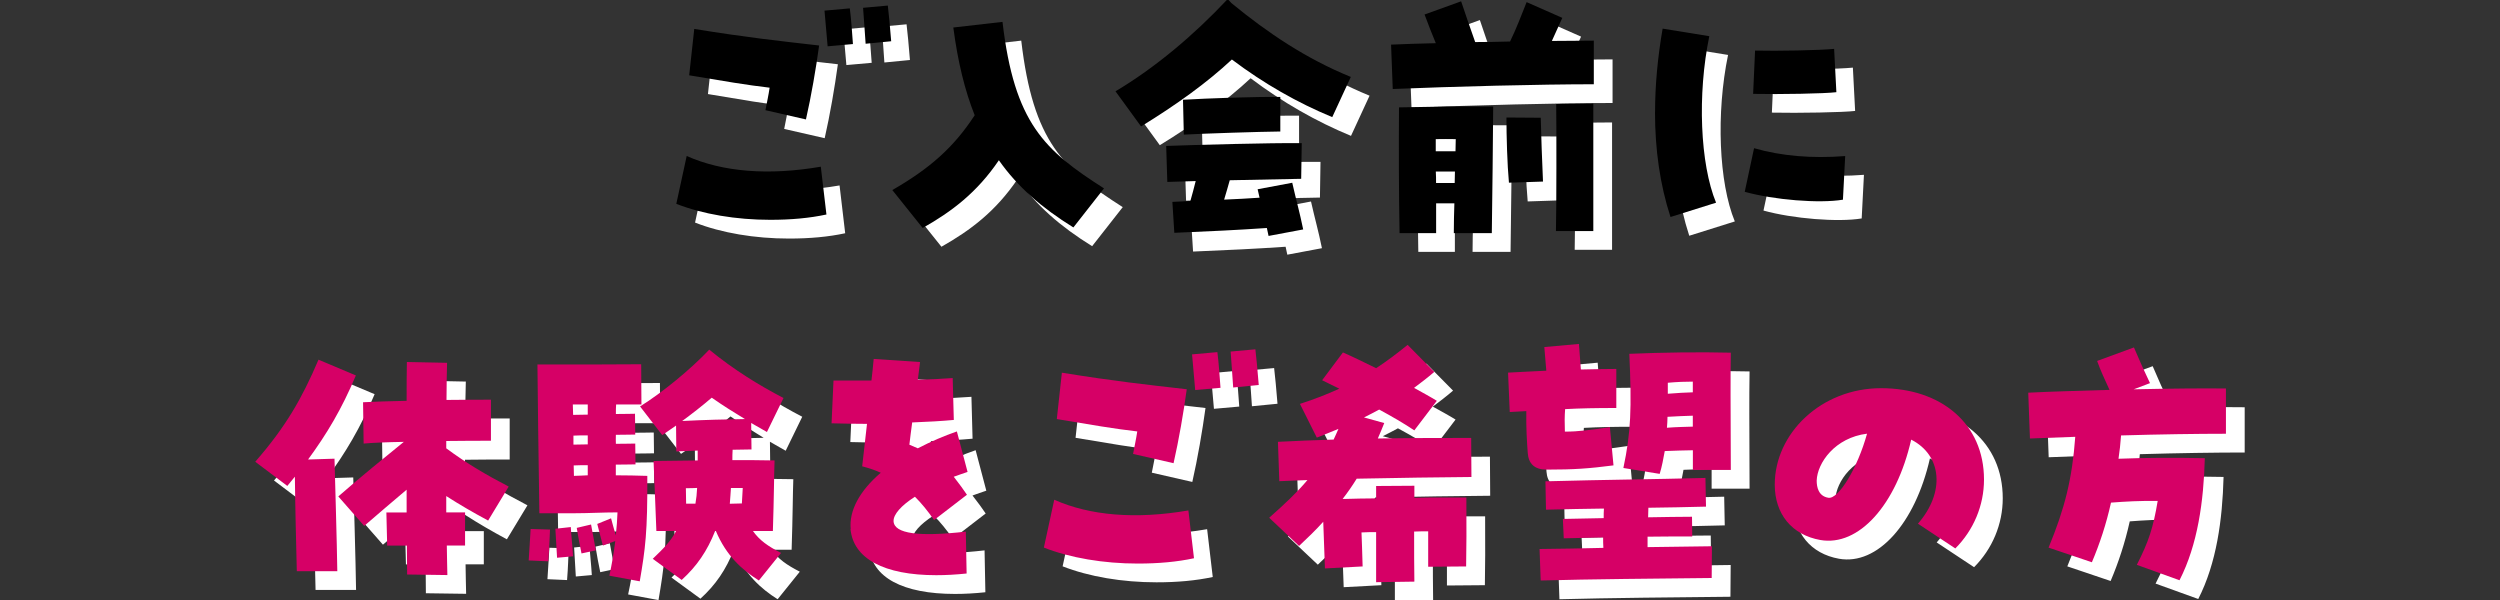 <?xml version="1.0" encoding="UTF-8"?>
<svg id="_レイヤー_1" data-name="レイヤー 1" xmlns="http://www.w3.org/2000/svg" viewBox="0 0 400 96">
  <rect x="0" y="0" width="400" height="96" fill="#333333" stroke="none"/>
  <defs>
    <style>
      .cls-1 {
        fill: #fff;
      }

      .cls-2 {
        fill: #d60066;
      }
    </style>
  </defs>
  <g>
    <path class="cls-1" d="M111.21,35.61l1.66-7.65c5.76,2.56,13.09,3.15,21.46,1.71l.9,7.65c-2.7.58-5.67.85-9,.85-5.44,0-10.8-.9-15.03-2.56ZM125.47,20.63c.23-1.21.5-2.43.67-3.6-3.51-.4-7.51-1.08-12.87-1.98l.81-7.42c8.68,1.4,13.36,1.89,19.98,2.65-.5,3.65-1.26,8.1-2.11,11.83l-6.48-1.48ZM134.92,4.7l4.05-.36c.23,1.71.4,4.41.5,5.71l-4.05.36c-.09-1.08-.27-3.19-.5-5.71ZM141.09,4.25l3.96-.36c.14,1.12.36,3.46.54,5.71l-4.09.4c-.09-1.67-.31-4.14-.41-5.76Z"/>
    <path class="cls-1" d="M145.77,33.41c5.94-3.42,9.81-6.79,13.18-11.97-1.58-3.96-2.7-8.55-3.42-14.04l7.87-.9c1.89,16.2,6.71,20.56,16.24,26.64l-4.9,6.25c-5.08-3.15-8.95-6.52-11.92-10.75-3.51,5.17-7.51,8.19-12.19,10.84l-4.86-6.07Z"/>
    <path class="cls-1" d="M181.48,17.61c6.34-3.78,12.51-8.96,17.95-14.76l.58.63c5.85,4.81,11.97,8.91,19.12,11.83l-2.97,6.43c-5.54-2.29-10.93-5.35-16.06-9.22-4,3.73-8.82,7.2-14.53,10.71l-4.09-5.62ZM205.69,39.48c-4.68.32-9.23.54-14.8.77l-.31-4.95,2.88-.14c.31-1.08.58-2.11.85-3.19l-4.54.14-.18-5.76c5-.18,16.52-.5,21.69-.45l-.09,5.71-11.43.23c-.27.99-.58,2.02-.9,3.1,1.98-.09,3.92-.18,5.67-.31-.09-.41-.18-.85-.31-1.35l5.54-1.04c.67,2.97,1.17,4.63,1.75,7.47l-5.54,1.04-.27-1.26ZM192.28,18.96c3.91-.23,11.56-.5,15.57-.45v5.53c-3.51.04-11.83.31-15.44.5l-.13-5.58Z"/>
    <path class="cls-1" d="M225.58,10.14c2.11-.09,4.54-.18,7.15-.23-.63-1.53-1.17-2.88-1.8-4.59l5.85-2.11c.67,2.07,1.35,3.91,2.25,6.52,1.84,0,3.74-.04,5.58-.09.99-2.02,1.84-4.27,2.65-6.3l5.71,2.52-1.67,3.69c2.43,0,4.68-.05,6.71-.05v6.98c-8.5,0-22.54.36-32.17.76l-.27-7.11ZM226.84,20.18c6.75-.13,8.64-.18,15.07-.13-.04,4.68-.13,15.07-.22,20.25h-6.08c0-1.62.04-3.24.09-4.77h-2.92v4.77h-5.85c-.13-6.79-.13-14.31-.09-20.11ZM235.88,27.2c0-.68.04-1.31.04-1.94-1.08-.04-2.03,0-3.2,0v1.94h3.15ZM235.75,32.28c0-.63.04-1.26.04-1.84h-3.06c.04.63.04,1.21.04,1.84h2.97ZM244.03,21.8l5.49.04c.09,3.29.18,6.34.36,10.21l-5.45.18c-.27-2.88-.4-7.47-.4-10.44ZM251.99,19.64l5.94-.05v20.38h-5.98c.09-2.97.09-17.5.04-20.34Z"/>
    <path class="cls-1" d="M267.81,20.94c0-4.27.41-8.73,1.21-13.36l7.47,1.21c-1.93,9.31-1.48,20.43,1.08,26.64l-7.29,2.29c-1.67-5.13-2.48-10.75-2.48-16.78ZM282.16,33.68l1.49-6.97c4.36,1.26,9.27,1.67,14.58,1.26l-.36,6.98c-3.78.63-11.03.04-15.71-1.26ZM283.82,11.09c3.42.09,10.39-.04,12.64-.27l.36,6.93c-1.84.23-9.04.36-13.32.27l.31-6.93Z"/>
    <path class="cls-1" d="M50.18,79.27l-1.21,1.48-5.13-3.87c4.9-5.62,7.47-10.12,10.12-16.33l5.98,2.52c-2.29,5.44-4.68,9.4-7.65,13.45l4.23-.13c.04,1.75.4,13.86.45,18h-6.48c-.09-3.55-.27-10.84-.31-15.12ZM68.14,94.93c0-1.31-.04-2.88-.04-4.63h-3.15l-.13-5.31h3.24v-3.64c-2.21,1.89-4.32,3.64-6.79,5.8l-4.14-4.72c3.96-3.46,7.02-5.9,10.48-8.73-2.65.04-4.99.14-6.43.27l-.09-6.61c1.75-.09,4.27-.18,6.97-.23,0-2.29,0-4.41.04-6.21l6.43.13c-.04,1.89-.09,3.87-.09,5.94,3.06-.04,5.71-.04,7.11-.04v6.57c-1.71,0-4.32,0-7.15.04v1.17c3.28,2.43,6.43,4.27,9.99,6.12l-3.29,5.44c-2.43-1.31-4.59-2.56-6.7-3.92v2.61h3.01v5.31h-2.92c.04,1.67.04,3.28.09,4.72l-6.44-.09Z"/>
    <path class="cls-1" d="M87.59,92.68c.09-1.84.23-3.19.31-5.04l3.1.09c-.09,1.53-.09,2.88-.27,5.08l-3.15-.14ZM100.5,95.11c.4-1.85.72-3.73.94-5.54l-1.98.72c-.36-1.26-.54-2.16-.9-3.46l2.21-.9c.22.9.45,1.62.76,2.74.14-1.3.23-2.56.27-3.69-2.34,0-4.68.14-6.88.14h-5.62c-.14-9.63-.27-18.31-.31-23.8,6.84,0,11.97,0,16.6-.04l.04,6.43h-4.05c-.04.45-.04.95-.04,1.53,1.44,0,2.56-.04,3.06-.04l.04,3.33c-.63,0-1.75.04-3.1.04,0,.5-.04.95,0,1.44,1.44,0,2.61-.04,3.1-.04l.04,3.33c-.63,0-1.8.04-3.15.04v1.71c1.75,0,3.38.04,5.04.09.04,9.04-.31,11.61-1.21,16.87l-4.86-.9ZM91.86,87.6l2.47-.27c.04,1.12.27,3.01.36,4.68l-2.56.23c-.09-1.31-.18-3.24-.27-4.63ZM97.04,69.33v-1.62h-2.39c0,.54.05,1.12.05,1.67.67,0,1.48-.04,2.34-.04ZM97.04,74.1v-1.44c-.85,0-1.62,0-2.29.04v1.44c.67,0,1.48-.04,2.29-.04ZM97.04,79.05v-1.62c-.81,0-1.58,0-2.25.04,0,.54.04,1.12.04,1.67.77-.04,1.48-.04,2.21-.09ZM95.28,87.46l2.29-.54c.18,1.08.49,2.52.76,4.14l-2.29.49c-.27-1.26-.54-2.74-.76-4.09ZM117.51,87.96h-.09c-1.26,3.19-2.92,5.62-5.35,7.83l-4.63-3.38c1.75-1.67,2.97-2.92,3.73-4.45h-3.15c-.23-5.4-.36-9.58-.45-11.2,1.89,0,5.4-.09,7.06-.09v-1.58l-3.42.14-.04-4.14-2.21,1.53-3.55-4.59c3.6-2.25,8.1-5.94,11.07-9.09,3.82,3.15,7.96,5.71,11.88,7.74l-2.65,5.44-2.52-1.44.05,4.23c-.9,0-1.94.05-3.02.05-.04.54-.04,1.12-.04,1.66,2.38,0,4.68,0,6.75.05-.09,2.43-.09,5.85-.27,11.29h-3.19c1.04,1.48,2.39,2.43,4.5,3.51l-3.55,4.41c-2.7-1.71-5.22-3.96-6.88-7.92ZM122.19,70.05c-1.71-1.04-3.46-2.12-5.31-3.42-1.58,1.35-3.2,2.61-4.73,3.73,3.55-.18,6.97-.27,10.03-.31ZM114.27,83.59c.14-.81.23-1.62.27-2.52-.63.04-1.21.04-1.8.04,0,.72.04,1.57.04,2.48h1.48ZM121.7,83.55l.14-2.47h-1.89c-.04.85-.13,1.71-.18,2.52.63,0,1.26-.05,1.93-.05Z"/>
    <path class="cls-1" d="M139.11,87.64c-.27-2.92,1.39-6.07,4.81-9-.85-.4-1.8-.72-2.97-1.03.31-2.7.54-4.86.77-6.79-1.71,0-3.56-.04-5.67-.09l.31-6.84h6.07c.14-1.21.27-2.38.36-3.46l7.42.5c-.13.9-.23,1.84-.36,2.83,1.89-.04,3.73-.14,5.58-.27l.18,6.7c-1.94.18-4.23.31-6.66.4-.18,1.26-.31,2.43-.45,3.56.54.23.95.4,1.35.58,2.16-1.12,4.18-1.98,6.25-2.7l1.71,6.48c-.72.23-1.44.5-2.21.77.94,1.21,1.57,2.07,2.11,2.88l-5.26,4.05c-.99-1.44-2.02-2.7-3.06-3.73-2.2,1.4-3.46,2.83-3.42,3.91.09,2.02,4.1,2.52,11.56,1.67l.13,6.7c-1.71.18-3.33.27-4.86.27-8.37,0-13.27-2.65-13.72-7.38Z"/>
    <path class="cls-1" d="M170.02,90.61l1.66-7.65c5.76,2.56,13.09,3.15,21.46,1.71l.9,7.65c-2.7.58-5.67.85-9,.85-5.44,0-10.8-.9-15.03-2.56ZM184.29,75.63c.23-1.21.5-2.43.67-3.6-3.51-.4-7.51-1.08-12.87-1.98l.81-7.42c8.68,1.4,13.36,1.89,19.98,2.65-.5,3.65-1.26,8.1-2.11,11.83l-6.48-1.48ZM193.73,59.7l4.05-.36c.23,1.71.4,4.41.5,5.71l-4.05.36c-.09-1.08-.27-3.19-.5-5.71ZM199.9,59.25l3.96-.36c.14,1.12.36,3.46.54,5.71l-4.09.4c-.09-1.67-.31-4.14-.41-5.76Z"/>
    <path class="cls-1" d="M206.07,85.84c2.48-2.2,4.46-4.05,6.12-6.03-1.67.05-3.15.14-4.5.18l-.22-6.3c2.7-.13,5.76-.27,8.91-.36.27-.54.5-1.12.77-1.71-1.17.5-2.34.94-3.46,1.4l-2.7-5.4c2.38-.76,4.41-1.57,6.3-2.43-.9-.45-1.8-.9-2.75-1.35l3.33-4.45c1.53.67,3.38,1.57,5.31,2.52,1.71-1.12,3.33-2.34,5.04-3.73l4.27,4.32c-1.04.9-2.16,1.75-3.24,2.56,1.3.72,2.56,1.4,3.64,2.07l-3.6,4.73c-1.67-1.12-3.55-2.21-5.62-3.33-.81.45-1.62.85-2.43,1.26l3.24.9c-.36.85-.67,1.71-1.03,2.47,5.26-.09,10.53-.09,14.94-.09l.04,6.25c-4.86.04-11.83.13-18.36.27-.72,1.17-1.44,2.2-2.25,3.24h.36c1.58-.04,3.24-.09,5-.09v-1.98l6.12-.04v1.93c.76,0,1.53-.04,2.25-.04h6.07c.04,5.35,0,7.56-.04,11.02l-6.07.05v-5.67c-.68,0-1.44,0-2.25.04,0,2.97,0,5.76.04,8.01l-6.12.09v-8.01c-.81,0-1.58,0-2.34.05.04,1.48.13,3.01.18,5.44l-6.03.32c-.09-2.83-.18-5.35-.27-7.47-1.17,1.3-2.47,2.56-3.87,3.87l-4.77-4.5Z"/>
    <path class="cls-1" d="M247.44,75.49c-.14-1.94-.27-4-.23-6.71l-2.65.14-.27-6.3c2.07-.09,4.09-.23,6.12-.31l-.32-3.78,5.54-.5c.13,1.67.22,2.74.31,4.09,1.94-.04,3.78-.09,5.67-.09v6.25c-3.33,0-5.8.05-8.19.18-.09,1.17-.09,2.16-.04,3.6,2.25,0,4.09-.27,7.2-.72l.58,6.12c-3.87.5-6.25.68-10.71.68-1.93,0-2.88-.95-3.01-2.65ZM249.33,90.84c3.33-.04,6.79-.09,10.21-.18-.04-.54-.04-1.12-.04-1.67l-6.3.14-.14-3.1,6.53-.13c0-.54,0-1.04.04-1.53-2.92.04-5.94.09-9.27.18l-.09-4.54c10.03-.27,16.78-.31,25.6-.54l.09,4.59c-3.28.09-6.25.14-9.22.18,0,.54-.04,1.03-.04,1.53,2.52-.04,4.95-.09,7.02-.09l.04,3.15c-2.07,0-4.54,0-7.15.04v1.67l10.3-.14-.04,5.08c-8.73.09-19.3.18-27.36.4l-.18-5.04ZM262.74,77.88c1.21-5.71,1.35-9.54.95-18.27,5.31-.22,11.16-.31,16.24-.18-.04,2.16-.04,4.5-.04,6.75,0,4.59.04,9,.04,12.01h-6.07v-3.15c-1.44.04-2.66.04-4.5.13-.23,1.26-.45,2.48-.81,3.65l-5.8-.94ZM273.85,71.26v-1.75c-1.35.04-2.52.09-4.05.18,0,.58-.05,1.22-.09,1.75,1.62-.13,2.75-.13,4.14-.18ZM273.85,65.77v-1.71c-1.22,0-2.39.04-4,.18v1.76c1.57-.14,2.7-.18,4-.23Z"/>
    <path class="cls-1" d="M309.87,86.79c4.36-5,3.87-10.93-1.08-13.45-2.38,10.48-8.42,17.14-14.54,16.06-4.54-.81-7.29-4.14-7.29-8.86,0-8.19,7.42-15.43,17.01-15.43s16.47,5.67,16.47,14.62c0,4.14-1.67,8.1-4.59,11.02l-5.98-3.96ZM301.72,72.39c-5.13.63-7.96,4.68-8.05,7.51,0,1.03.27,2.47,1.85,2.74,1.62.31,4.68-4.72,6.21-10.26Z"/>
    <path class="cls-1" d="M344.9,93.36c1.89-3.73,2.61-5.9,3.33-10.21-2.88-.04-5.13.09-7.47.27-.76,3.42-1.8,6.57-3.06,9.54l-6.93-2.34c2.61-6.3,3.78-11.02,4.27-17.73l-7.25.27-.27-7.33c3.51-.18,8.23-.31,13-.45-.72-1.62-1.44-3.06-1.98-4.63l5.89-2.16c.95,2.25,1.71,3.91,2.57,5.71l-2.61.99c5.89-.13,11.47-.18,14.76-.13v7.24c-4.63,0-10.67.09-16.78.27-.09,1.3-.23,2.52-.41,3.73,4.5-.18,9.13-.18,13.81-.09-.18,6.84-1.12,13.81-4.05,19.53l-6.84-2.47Z"/>
  </g>
  <g>
    <path d="M108.21,32.61l1.66-7.65c5.76,2.56,13.09,3.15,21.46,1.71l.9,7.65c-2.7.58-5.67.85-9,.85-5.44,0-10.8-.9-15.03-2.56ZM122.47,17.63c.23-1.21.5-2.43.67-3.6-3.51-.4-7.51-1.08-12.87-1.98l.81-7.42c8.68,1.4,13.36,1.89,19.98,2.65-.5,3.65-1.26,8.1-2.11,11.83l-6.48-1.48ZM131.92,1.7l4.05-.36c.23,1.71.4,4.41.5,5.71l-4.05.36c-.09-1.08-.27-3.19-.5-5.71ZM138.09,1.25l3.96-.36c.14,1.12.36,3.46.54,5.71l-4.09.4c-.09-1.67-.31-4.14-.41-5.76Z"/>
    <path d="M142.77,30.41c5.94-3.42,9.81-6.79,13.18-11.97-1.58-3.96-2.7-8.55-3.42-14.04l7.87-.9c1.89,16.2,6.71,20.56,16.24,26.64l-4.9,6.25c-5.08-3.15-8.95-6.52-11.92-10.75-3.51,5.17-7.51,8.19-12.19,10.84l-4.86-6.07Z"/>
    <path d="M178.48,14.61c6.34-3.78,12.51-8.96,17.95-14.76l.58.63c5.85,4.81,11.97,8.91,19.12,11.83l-2.97,6.43c-5.54-2.29-10.93-5.35-16.06-9.22-4,3.73-8.82,7.2-14.53,10.71l-4.09-5.62ZM202.69,36.48c-4.68.32-9.23.54-14.8.77l-.31-4.95,2.88-.14c.31-1.08.58-2.11.85-3.19l-4.54.14-.18-5.76c5-.18,16.52-.5,21.69-.45l-.09,5.71-11.43.23c-.27.99-.58,2.02-.9,3.1,1.98-.09,3.92-.18,5.67-.31-.09-.41-.18-.85-.31-1.35l5.54-1.04c.67,2.97,1.17,4.63,1.75,7.47l-5.54,1.04-.27-1.26ZM189.28,15.96c3.91-.23,11.56-.5,15.57-.45v5.53c-3.51.04-11.83.31-15.44.5l-.13-5.58Z"/>
    <path d="M222.58,7.14c2.11-.09,4.54-.18,7.15-.23-.63-1.53-1.17-2.88-1.8-4.59l5.85-2.11c.67,2.07,1.35,3.91,2.25,6.52,1.84,0,3.74-.04,5.58-.09.99-2.02,1.84-4.27,2.65-6.3l5.71,2.52-1.67,3.69c2.43,0,4.68-.05,6.71-.05v6.98c-8.5,0-22.54.36-32.17.76l-.27-7.11ZM223.84,17.18c6.75-.13,8.64-.18,15.07-.13-.04,4.68-.13,15.07-.22,20.25h-6.08c0-1.62.04-3.24.09-4.77h-2.92v4.77h-5.85c-.13-6.79-.13-14.31-.09-20.11ZM232.88,24.2c0-.68.04-1.31.04-1.94-1.08-.04-2.03,0-3.2,0v1.94h3.15ZM232.75,29.28c0-.63.04-1.26.04-1.84h-3.06c.04.63.04,1.21.04,1.84h2.97ZM241.03,18.8l5.49.04c.09,3.29.18,6.34.36,10.21l-5.45.18c-.27-2.88-.4-7.47-.4-10.44ZM248.99,16.64l5.94-.05v20.38h-5.98c.09-2.97.09-17.5.04-20.34Z"/>
    <path d="M264.81,17.94c0-4.27.41-8.73,1.21-13.36l7.47,1.21c-1.93,9.31-1.48,20.43,1.08,26.64l-7.29,2.29c-1.67-5.13-2.48-10.75-2.48-16.78ZM279.16,30.68l1.49-6.97c4.36,1.26,9.27,1.67,14.58,1.26l-.36,6.98c-3.78.63-11.03.04-15.71-1.26ZM280.82,8.09c3.42.09,10.39-.04,12.64-.27l.36,6.93c-1.84.23-9.04.36-13.32.27l.31-6.93Z"/>
    <path class="cls-2" d="M47.18,76.27l-1.21,1.48-5.13-3.87c4.9-5.62,7.47-10.12,10.12-16.33l5.98,2.52c-2.29,5.44-4.68,9.4-7.65,13.45l4.23-.13c.04,1.75.4,13.86.45,18h-6.48c-.09-3.55-.27-10.84-.31-15.12ZM65.14,91.93c0-1.31-.04-2.88-.04-4.63h-3.15l-.13-5.31h3.24v-3.64c-2.21,1.89-4.32,3.64-6.79,5.8l-4.14-4.72c3.96-3.46,7.02-5.9,10.48-8.73-2.65.04-4.99.14-6.43.27l-.09-6.61c1.75-.09,4.27-.18,6.97-.23,0-2.29,0-4.41.04-6.21l6.43.13c-.04,1.89-.09,3.87-.09,5.94,3.06-.04,5.71-.04,7.11-.04v6.57c-1.71,0-4.32,0-7.15.04v1.17c3.28,2.43,6.43,4.27,9.99,6.12l-3.29,5.44c-2.43-1.31-4.59-2.56-6.7-3.92v2.61h3.01v5.31h-2.92c.04,1.67.04,3.28.09,4.72l-6.44-.09Z"/>
    <path class="cls-2" d="M84.59,89.68c.09-1.84.23-3.19.31-5.04l3.1.09c-.09,1.53-.09,2.88-.27,5.08l-3.15-.14ZM97.5,92.11c.4-1.85.72-3.73.94-5.54l-1.98.72c-.36-1.26-.54-2.16-.9-3.46l2.21-.9c.22.9.45,1.62.76,2.74.14-1.3.23-2.56.27-3.69-2.34,0-4.68.14-6.88.14h-5.62c-.14-9.63-.27-18.31-.31-23.8,6.84,0,11.97,0,16.6-.04l.04,6.43h-4.05c-.04.45-.04.95-.04,1.53,1.44,0,2.56-.04,3.06-.04l.04,3.33c-.63,0-1.75.04-3.1.04,0,.5-.04.95,0,1.44,1.44,0,2.61-.04,3.1-.04l.04,3.33c-.63,0-1.8.04-3.15.04v1.71c1.75,0,3.38.04,5.04.09.04,9.04-.31,11.61-1.21,16.87l-4.86-.9ZM88.86,84.6l2.47-.27c.04,1.12.27,3.01.36,4.68l-2.56.23c-.09-1.31-.18-3.24-.27-4.63ZM94.04,66.33v-1.62h-2.39c0,.54.05,1.12.05,1.67.67,0,1.48-.04,2.34-.04ZM94.04,71.1v-1.44c-.85,0-1.62,0-2.29.04v1.44c.67,0,1.48-.04,2.29-.04ZM94.04,76.05v-1.62c-.81,0-1.58,0-2.25.04,0,.54.04,1.12.04,1.67.77-.04,1.48-.04,2.21-.09ZM92.28,84.46l2.29-.54c.18,1.08.49,2.52.76,4.14l-2.29.49c-.27-1.26-.54-2.74-.76-4.09ZM114.51,84.96h-.09c-1.26,3.19-2.92,5.62-5.35,7.83l-4.63-3.38c1.75-1.67,2.97-2.92,3.73-4.45h-3.15c-.23-5.4-.36-9.58-.45-11.2,1.89,0,5.4-.09,7.06-.09v-1.58l-3.42.14-.04-4.14-2.21,1.53-3.55-4.59c3.6-2.25,8.1-5.94,11.07-9.09,3.82,3.15,7.96,5.71,11.88,7.74l-2.65,5.44-2.52-1.44.05,4.23c-.9,0-1.94.05-3.02.05-.04.54-.04,1.12-.04,1.66,2.38,0,4.68,0,6.75.05-.09,2.43-.09,5.85-.27,11.29h-3.19c1.04,1.48,2.39,2.43,4.5,3.51l-3.55,4.41c-2.7-1.71-5.22-3.96-6.88-7.92ZM119.19,67.05c-1.71-1.04-3.46-2.12-5.31-3.42-1.58,1.35-3.2,2.61-4.73,3.73,3.55-.18,6.97-.27,10.03-.31ZM111.27,80.59c.14-.81.23-1.62.27-2.52-.63.04-1.21.04-1.8.04,0,.72.04,1.57.04,2.48h1.48ZM118.7,80.55l.14-2.47h-1.89c-.04.85-.13,1.71-.18,2.52.63,0,1.26-.05,1.93-.05Z"/>
    <path class="cls-2" d="M136.11,84.64c-.27-2.92,1.39-6.07,4.81-9-.85-.4-1.8-.72-2.97-1.03.31-2.7.54-4.86.77-6.79-1.71,0-3.56-.04-5.67-.09l.31-6.84h6.07c.14-1.21.27-2.38.36-3.46l7.42.5c-.13.9-.23,1.84-.36,2.83,1.89-.04,3.73-.14,5.58-.27l.18,6.7c-1.94.18-4.23.31-6.66.4-.18,1.26-.31,2.43-.45,3.56.54.23.95.4,1.35.58,2.16-1.12,4.18-1.98,6.25-2.7l1.71,6.48c-.72.23-1.44.5-2.21.77.94,1.21,1.57,2.07,2.11,2.88l-5.26,4.05c-.99-1.44-2.02-2.7-3.06-3.73-2.2,1.4-3.46,2.83-3.42,3.91.09,2.02,4.1,2.52,11.56,1.67l.13,6.7c-1.71.18-3.33.27-4.86.27-8.37,0-13.27-2.65-13.72-7.38Z"/>
    <path class="cls-2" d="M167.02,87.61l1.66-7.65c5.76,2.56,13.09,3.15,21.46,1.71l.9,7.65c-2.7.58-5.67.85-9,.85-5.44,0-10.8-.9-15.03-2.56ZM181.29,72.63c.23-1.21.5-2.43.67-3.6-3.51-.4-7.51-1.08-12.87-1.98l.81-7.42c8.68,1.4,13.36,1.89,19.98,2.65-.5,3.65-1.26,8.1-2.11,11.83l-6.48-1.48ZM190.73,56.7l4.05-.36c.23,1.71.4,4.41.5,5.71l-4.05.36c-.09-1.08-.27-3.19-.5-5.71ZM196.9,56.25l3.96-.36c.14,1.12.36,3.46.54,5.71l-4.09.4c-.09-1.67-.31-4.14-.41-5.76Z"/>
    <path class="cls-2" d="M203.07,82.84c2.48-2.2,4.46-4.05,6.12-6.03-1.67.05-3.15.14-4.5.18l-.22-6.3c2.7-.13,5.76-.27,8.91-.36.27-.54.5-1.12.77-1.71-1.17.5-2.34.94-3.46,1.4l-2.7-5.4c2.38-.76,4.41-1.57,6.3-2.43-.9-.45-1.8-.9-2.75-1.35l3.33-4.45c1.53.67,3.38,1.57,5.31,2.52,1.71-1.12,3.33-2.34,5.04-3.73l4.27,4.32c-1.04.9-2.16,1.75-3.24,2.56,1.3.72,2.56,1.4,3.64,2.07l-3.6,4.73c-1.67-1.12-3.55-2.21-5.62-3.33-.81.45-1.62.85-2.43,1.26l3.24.9c-.36.85-.67,1.71-1.03,2.47,5.26-.09,10.53-.09,14.94-.09l.04,6.25c-4.86.04-11.83.13-18.36.27-.72,1.17-1.44,2.2-2.25,3.24h.36c1.58-.04,3.24-.09,5-.09v-1.98l6.12-.04v1.93c.76,0,1.53-.04,2.25-.04h6.07c.04,5.35,0,7.56-.04,11.02l-6.07.05v-5.67c-.68,0-1.44,0-2.25.04,0,2.97,0,5.76.04,8.01l-6.12.09v-8.01c-.81,0-1.58,0-2.34.05.04,1.48.13,3.01.18,5.44l-6.03.32c-.09-2.83-.18-5.35-.27-7.47-1.17,1.3-2.47,2.56-3.87,3.87l-4.77-4.5Z"/>
    <path class="cls-2" d="M244.44,72.49c-.14-1.94-.27-4-.23-6.71l-2.65.14-.27-6.3c2.07-.09,4.09-.23,6.12-.31l-.32-3.78,5.54-.5c.13,1.67.22,2.74.31,4.09,1.94-.04,3.78-.09,5.67-.09v6.25c-3.33,0-5.8.05-8.19.18-.09,1.17-.09,2.16-.04,3.6,2.25,0,4.09-.27,7.2-.72l.58,6.12c-3.87.5-6.25.68-10.71.68-1.93,0-2.88-.95-3.01-2.65ZM246.33,87.84c3.33-.04,6.79-.09,10.21-.18-.04-.54-.04-1.12-.04-1.67l-6.3.14-.14-3.1,6.53-.13c0-.54,0-1.04.04-1.53-2.92.04-5.94.09-9.27.18l-.09-4.54c10.03-.27,16.78-.31,25.6-.54l.09,4.59c-3.28.09-6.25.14-9.22.18,0,.54-.04,1.03-.04,1.53,2.52-.04,4.95-.09,7.02-.09l.04,3.15c-2.07,0-4.54,0-7.15.04v1.67l10.3-.14-.04,5.08c-8.73.09-19.3.18-27.36.4l-.18-5.04ZM259.74,74.88c1.21-5.71,1.35-9.54.95-18.27,5.31-.22,11.16-.31,16.24-.18-.04,2.16-.04,4.5-.04,6.75,0,4.59.04,9,.04,12.01h-6.07v-3.15c-1.44.04-2.66.04-4.5.13-.23,1.26-.45,2.48-.81,3.65l-5.8-.94ZM270.85,68.26v-1.75c-1.35.04-2.52.09-4.05.18,0,.58-.05,1.22-.09,1.75,1.62-.13,2.75-.13,4.14-.18ZM270.85,62.77v-1.71c-1.22,0-2.39.04-4,.18v1.76c1.57-.14,2.7-.18,4-.23Z"/>
    <path class="cls-2" d="M306.87,83.79c4.36-5,3.87-10.93-1.08-13.45-2.38,10.48-8.42,17.14-14.54,16.06-4.54-.81-7.29-4.14-7.29-8.86,0-8.19,7.42-15.43,17.01-15.43s16.47,5.67,16.47,14.62c0,4.14-1.67,8.1-4.59,11.02l-5.98-3.96ZM298.72,69.39c-5.13.63-7.96,4.68-8.05,7.51,0,1.03.27,2.47,1.85,2.74,1.62.31,4.68-4.72,6.21-10.26Z"/>
    <path class="cls-2" d="M341.9,90.36c1.89-3.73,2.61-5.9,3.33-10.21-2.88-.04-5.13.09-7.47.27-.76,3.42-1.8,6.57-3.06,9.54l-6.93-2.34c2.61-6.3,3.78-11.02,4.27-17.73l-7.25.27-.27-7.33c3.51-.18,8.23-.31,13-.45-.72-1.62-1.44-3.06-1.98-4.63l5.89-2.16c.95,2.25,1.71,3.91,2.57,5.71l-2.61.99c5.89-.13,11.47-.18,14.76-.13v7.24c-4.63,0-10.67.09-16.78.27-.09,1.3-.23,2.52-.41,3.73,4.5-.18,9.13-.18,13.81-.09-.18,6.84-1.12,13.81-4.05,19.53l-6.84-2.47Z"/>
  </g>
</svg>